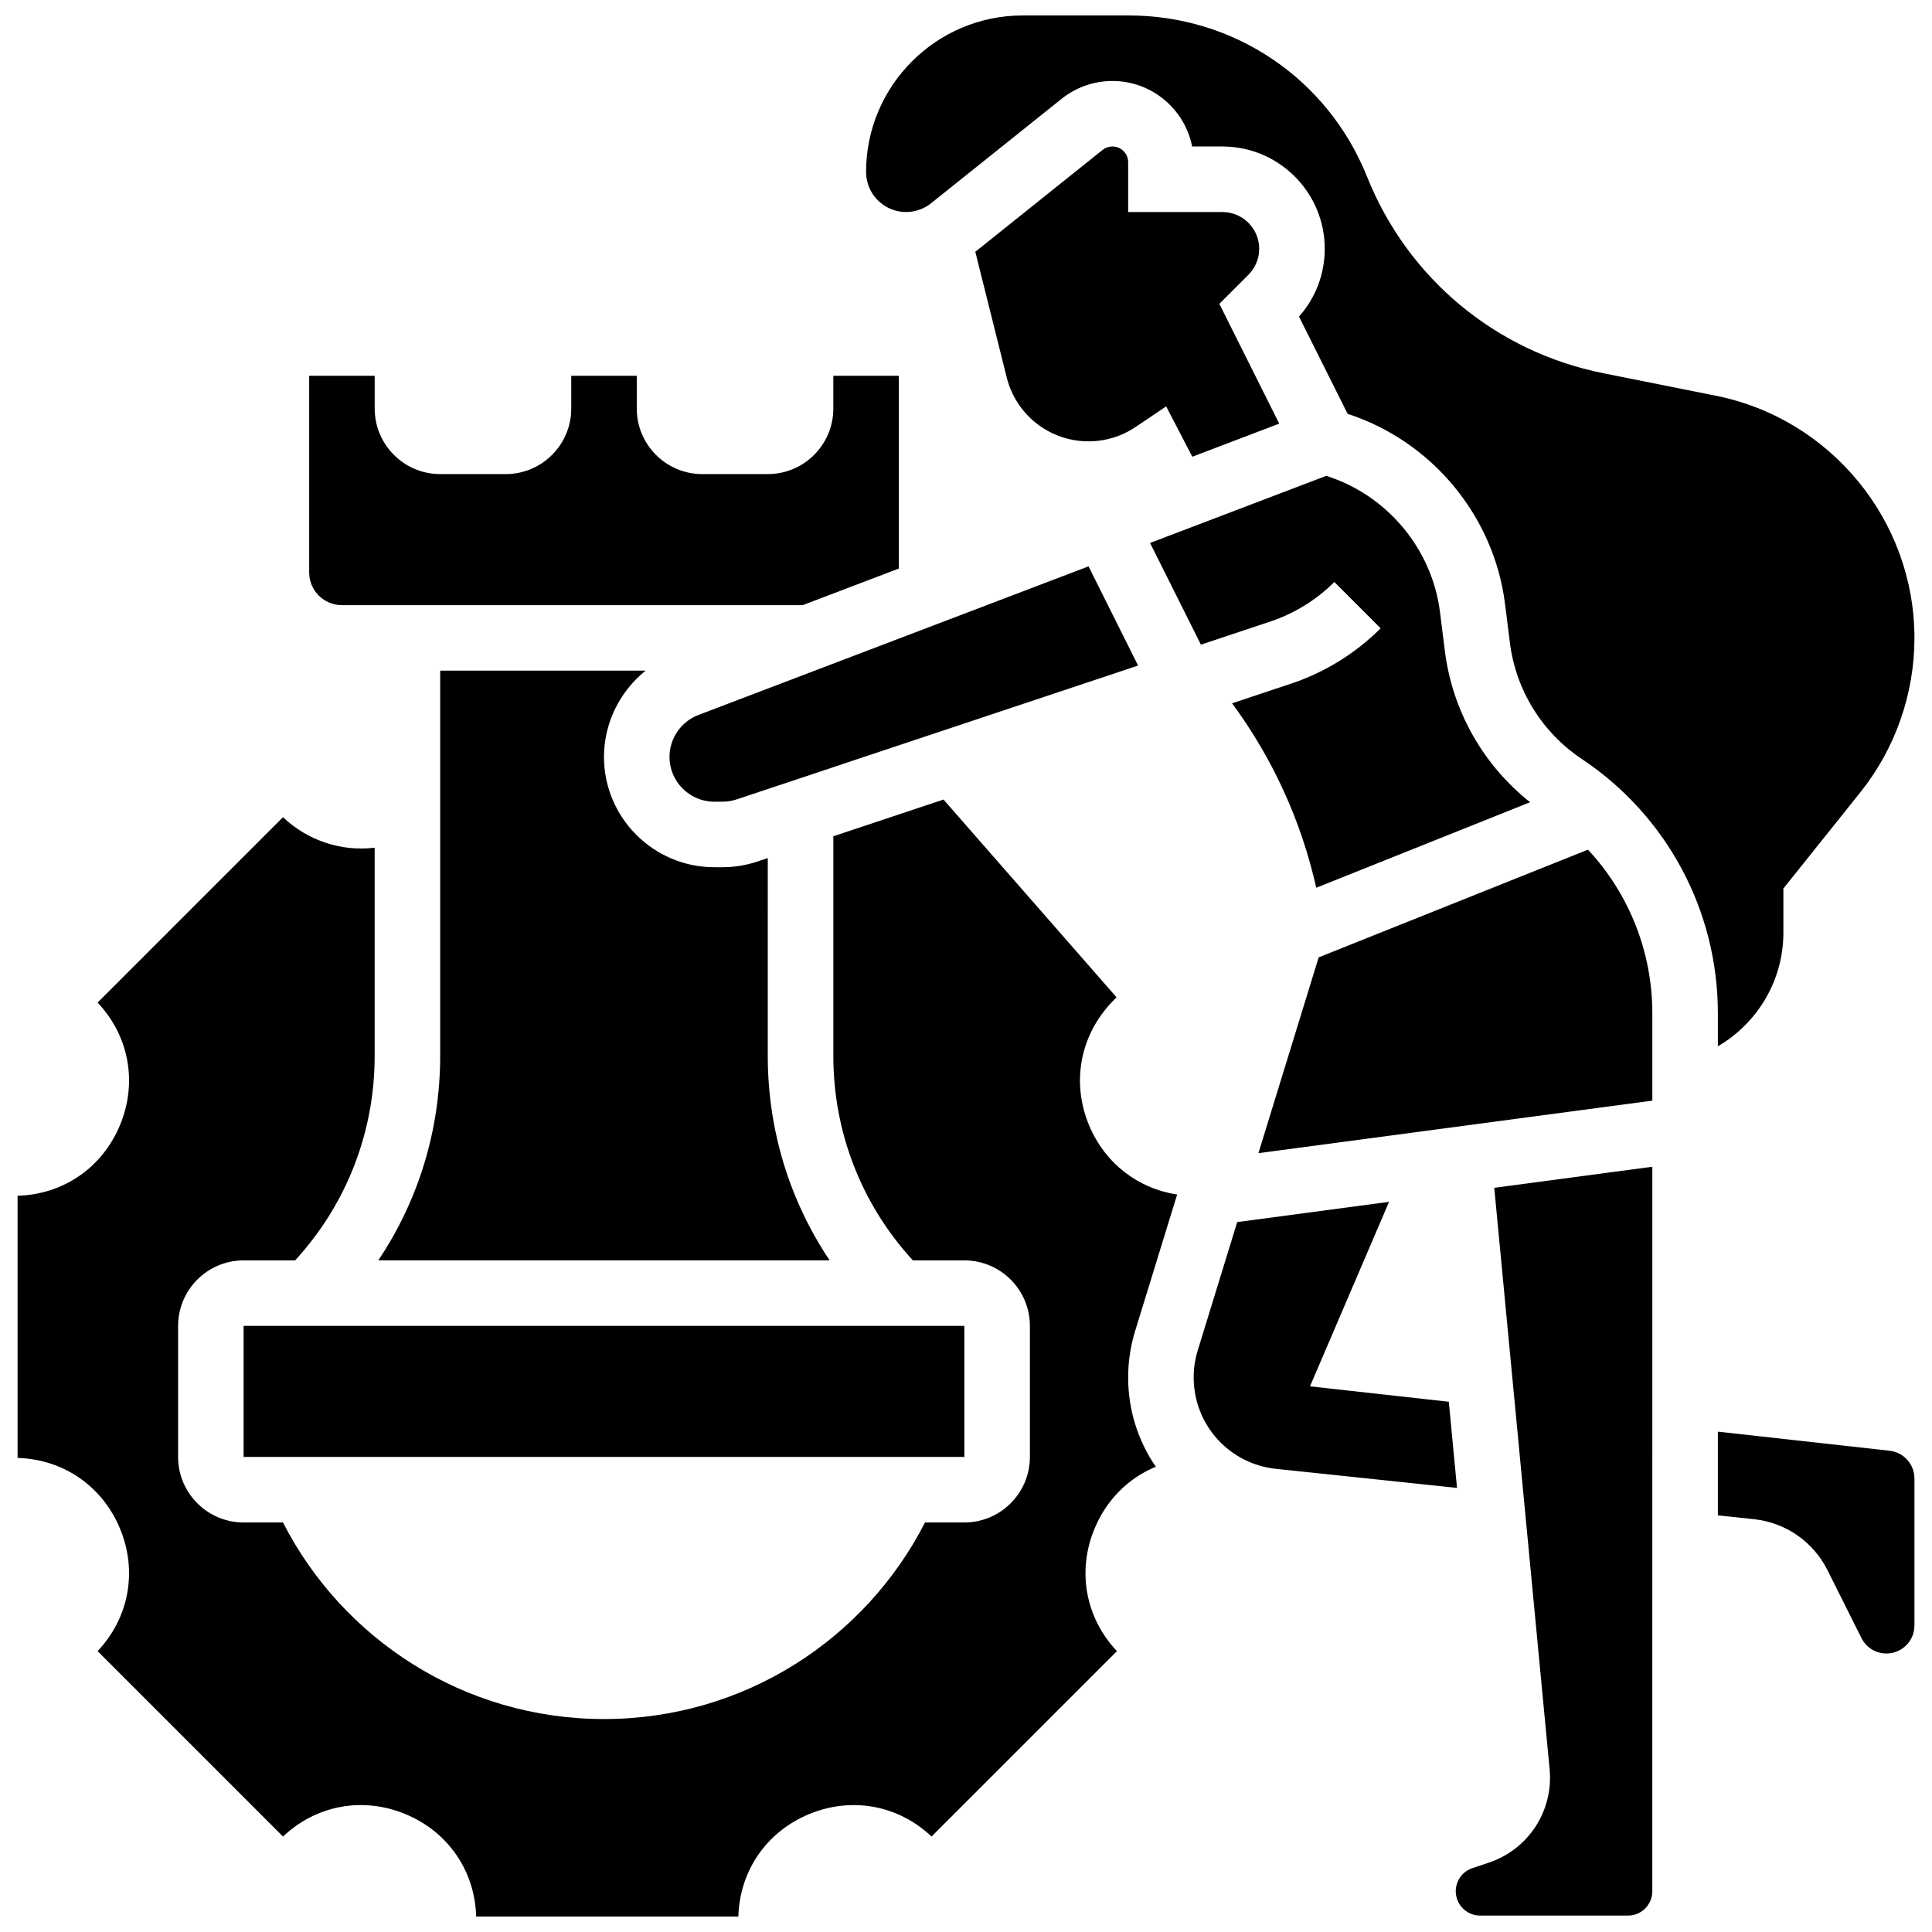 <?xml version="1.0" encoding="UTF-8"?>
<!-- Uploaded to: ICON Repo, www.iconrepo.com, Generator: ICON Repo Mixer Tools -->
<svg width="800px" height="800px" version="1.1" viewBox="144 144 512 512" xmlns="http://www.w3.org/2000/svg">
 <defs>
  <clipPath id="d">
   <path d="m373 148.09h278.9v273.91h-278.9z"/>
  </clipPath>
  <clipPath id="c">
   <path d="m599 523h52.902v60h-52.902z"/>
  </clipPath>
  <clipPath id="b">
   <path d="m529 453h53v198.9h-53z"/>
  </clipPath>
  <clipPath id="a">
   <path d="m148.09 355h307.91v296.9h-307.91z"/>
  </clipPath>
 </defs>
 <path d="m208.56 530.1h191 0.012l-0.012-34.727h-191z"/>
 <path d="m432.47 294.09-103.4 39.391c-4.574 1.742-7.648 6.203-7.648 11.102 0 6.551 5.328 11.875 11.875 11.875h2.148c1.281 0 2.543-0.203 3.758-0.609l106.4-35.469z"/>
 <path d="m438.8 182.82c-0.945 0-1.871 0.324-2.606 0.914l-33.73 26.988 8.328 33.309c2.488 9.965 11.406 16.93 21.68 16.93 4.469 0 8.793-1.32 12.5-3.82l8.07-5.445 6.93 13.344 23.035-8.773-15.871-31.742 7.711-7.711c1.84-1.84 2.852-4.281 2.852-6.883 0-5.367-4.367-9.734-9.734-9.734h-24.992v-13.199c0-2.301-1.871-4.176-4.172-4.176z"/>
 <g clip-path="url(#d)">
  <path d="m384.12 200.19c2.398 0 4.75-0.824 6.621-2.324l34.609-27.688c3.801-3.043 8.578-4.719 13.453-4.719 10.449 0 19.184 7.481 21.129 17.363h8.035c14.941 0 27.102 12.156 27.102 27.102 0 6.695-2.41 13.016-6.82 17.98l12.887 25.77c22.246 7.219 38.793 27.004 41.719 50.414l1.277 10.207c1.57 12.574 8.52 23.812 19.059 30.84 22.582 15.055 36.062 40.246 36.062 67.387v8.746c10.48-6.078 17.363-17.449 17.363-30.078v-11.727l20.379-25.473c9.254-11.566 14.352-26.094 14.352-40.906 0-31.109-22.141-58.113-52.645-64.215l-29.852-5.973c-28.406-5.68-51.793-25.133-62.551-52.031-10.395-25.98-35.191-42.77-63.18-42.77h-28.109c-22.879 0-41.492 18.613-41.492 41.492 0 5.844 4.758 10.602 10.602 10.602z"/>
 </g>
 <path d="m347.47 371.4-2.773 0.922c-2.988 0.996-6.098 1.5-9.246 1.5h-2.148c-16.125 0-29.242-13.117-29.242-29.242 0-8.992 4.215-17.383 11.031-22.852h-54.441v102.08c0 19.586-5.731 38.289-16.398 54.199h119.61c-10.664-15.91-16.398-34.613-16.398-54.199z"/>
 <g clip-path="url(#c)">
  <path d="m644.75 528.46-45.496-5.055v22.188l9.504 1c8.453 0.891 15.766 5.961 19.566 13.562l8.973 17.941c1.266 2.527 3.805 4.098 6.633 4.098 4.09 0 7.414-3.328 7.414-7.414v-38.949c0-3.785-2.836-6.953-6.594-7.371z"/>
 </g>
 <path d="m549.49 356.6c-12.449-9.875-20.605-24.242-22.594-40.148l-1.277-10.207c-2.106-16.852-14.086-31.066-30.152-36.141l-46.688 17.785 13.477 26.953 18.418-6.141c6.352-2.117 12.207-5.734 16.938-10.469l12.277 12.277c-6.625 6.625-14.832 11.695-23.723 14.66l-15.648 5.215c10.723 14.539 18.34 31.184 22.305 48.879z"/>
 <g clip-path="url(#b)">
  <path d="m554.66 612.79c1.059 11.105-5.598 21.328-16.18 24.855l-4.273 1.426c-2.641 0.883-4.414 3.34-4.414 6.125 0 3.559 2.894 6.453 6.453 6.453h39.184c3.559 0 6.453-2.894 6.453-6.453l0.004-192-41.895 5.586z"/>
 </g>
 <path d="m493.46 397.71-15.965 51.891 104.39-13.918v-23.156c0-16.309-6.203-31.719-17.059-43.359z"/>
 <path d="m234.61 304.37h122.12l25.473-9.703v-51.074h-17.363v8.684c0 9.574-7.789 17.363-17.363 17.363h-17.363c-9.574 0-17.363-7.789-17.363-17.363v-8.684h-17.363v8.684c0 9.574-7.789 17.363-17.363 17.363h-17.363c-9.574 0-17.363-7.789-17.363-17.363v-8.684h-17.363v52.094c-0.008 4.785 3.887 8.684 8.676 8.684z"/>
 <g clip-path="url(#a)">
  <path d="m455.96 460.55c-10.352-1.551-19.023-8.195-23.25-18.121-4.859-11.395-2.543-24.023 6.035-32.957l1.141-1.188-45.848-52.398-29.195 9.734v58.195c0 20.258 7.465 39.367 21.082 54.199h13.645c9.574 0 17.363 7.789 17.363 17.363v34.727c0 9.574-7.789 17.363-17.363 17.363h-10.43c-15.809 30.918-47.961 52.094-85.074 52.094-37.109 0-69.266-21.172-85.074-52.094h-10.43c-9.574 0-17.363-7.789-17.363-17.363v-34.727c0-9.574 7.789-17.363 17.363-17.363h13.645c13.617-14.832 21.082-33.938 21.082-54.199v-55.164c-8.68 1.031-17.547-1.723-24.293-8.086l-49.129 49.129c8.332 8.82 10.617 21.168 5.945 32.449-4.676 11.285-15.023 18.402-27.152 18.746v69.48c12.125 0.344 22.473 7.461 27.148 18.746 4.676 11.285 2.387 23.633-5.941 32.453l49.133 49.133c8.816-8.332 21.164-10.621 32.449-5.941 11.285 4.676 18.398 15.023 18.746 27.148h69.48c0.344-12.125 7.461-22.473 18.746-27.148 11.281-4.676 23.633-2.387 32.449 5.941l49.133-49.133c-8.332-8.82-10.617-21.168-5.941-32.449 3.184-7.691 9.016-13.43 16.238-16.422-4.637-6.742-7.328-14.906-7.328-23.668 0-4.164 0.621-8.293 1.844-12.273z"/>
 </g>
 <path d="m527.95 515.48-36.789-4.086 20.953-48.891-40.238 5.363-10.461 33.992c-0.715 2.324-1.078 4.734-1.078 7.168 0 12.508 9.383 22.93 21.82 24.238l47.965 5.051z"/>
</svg>